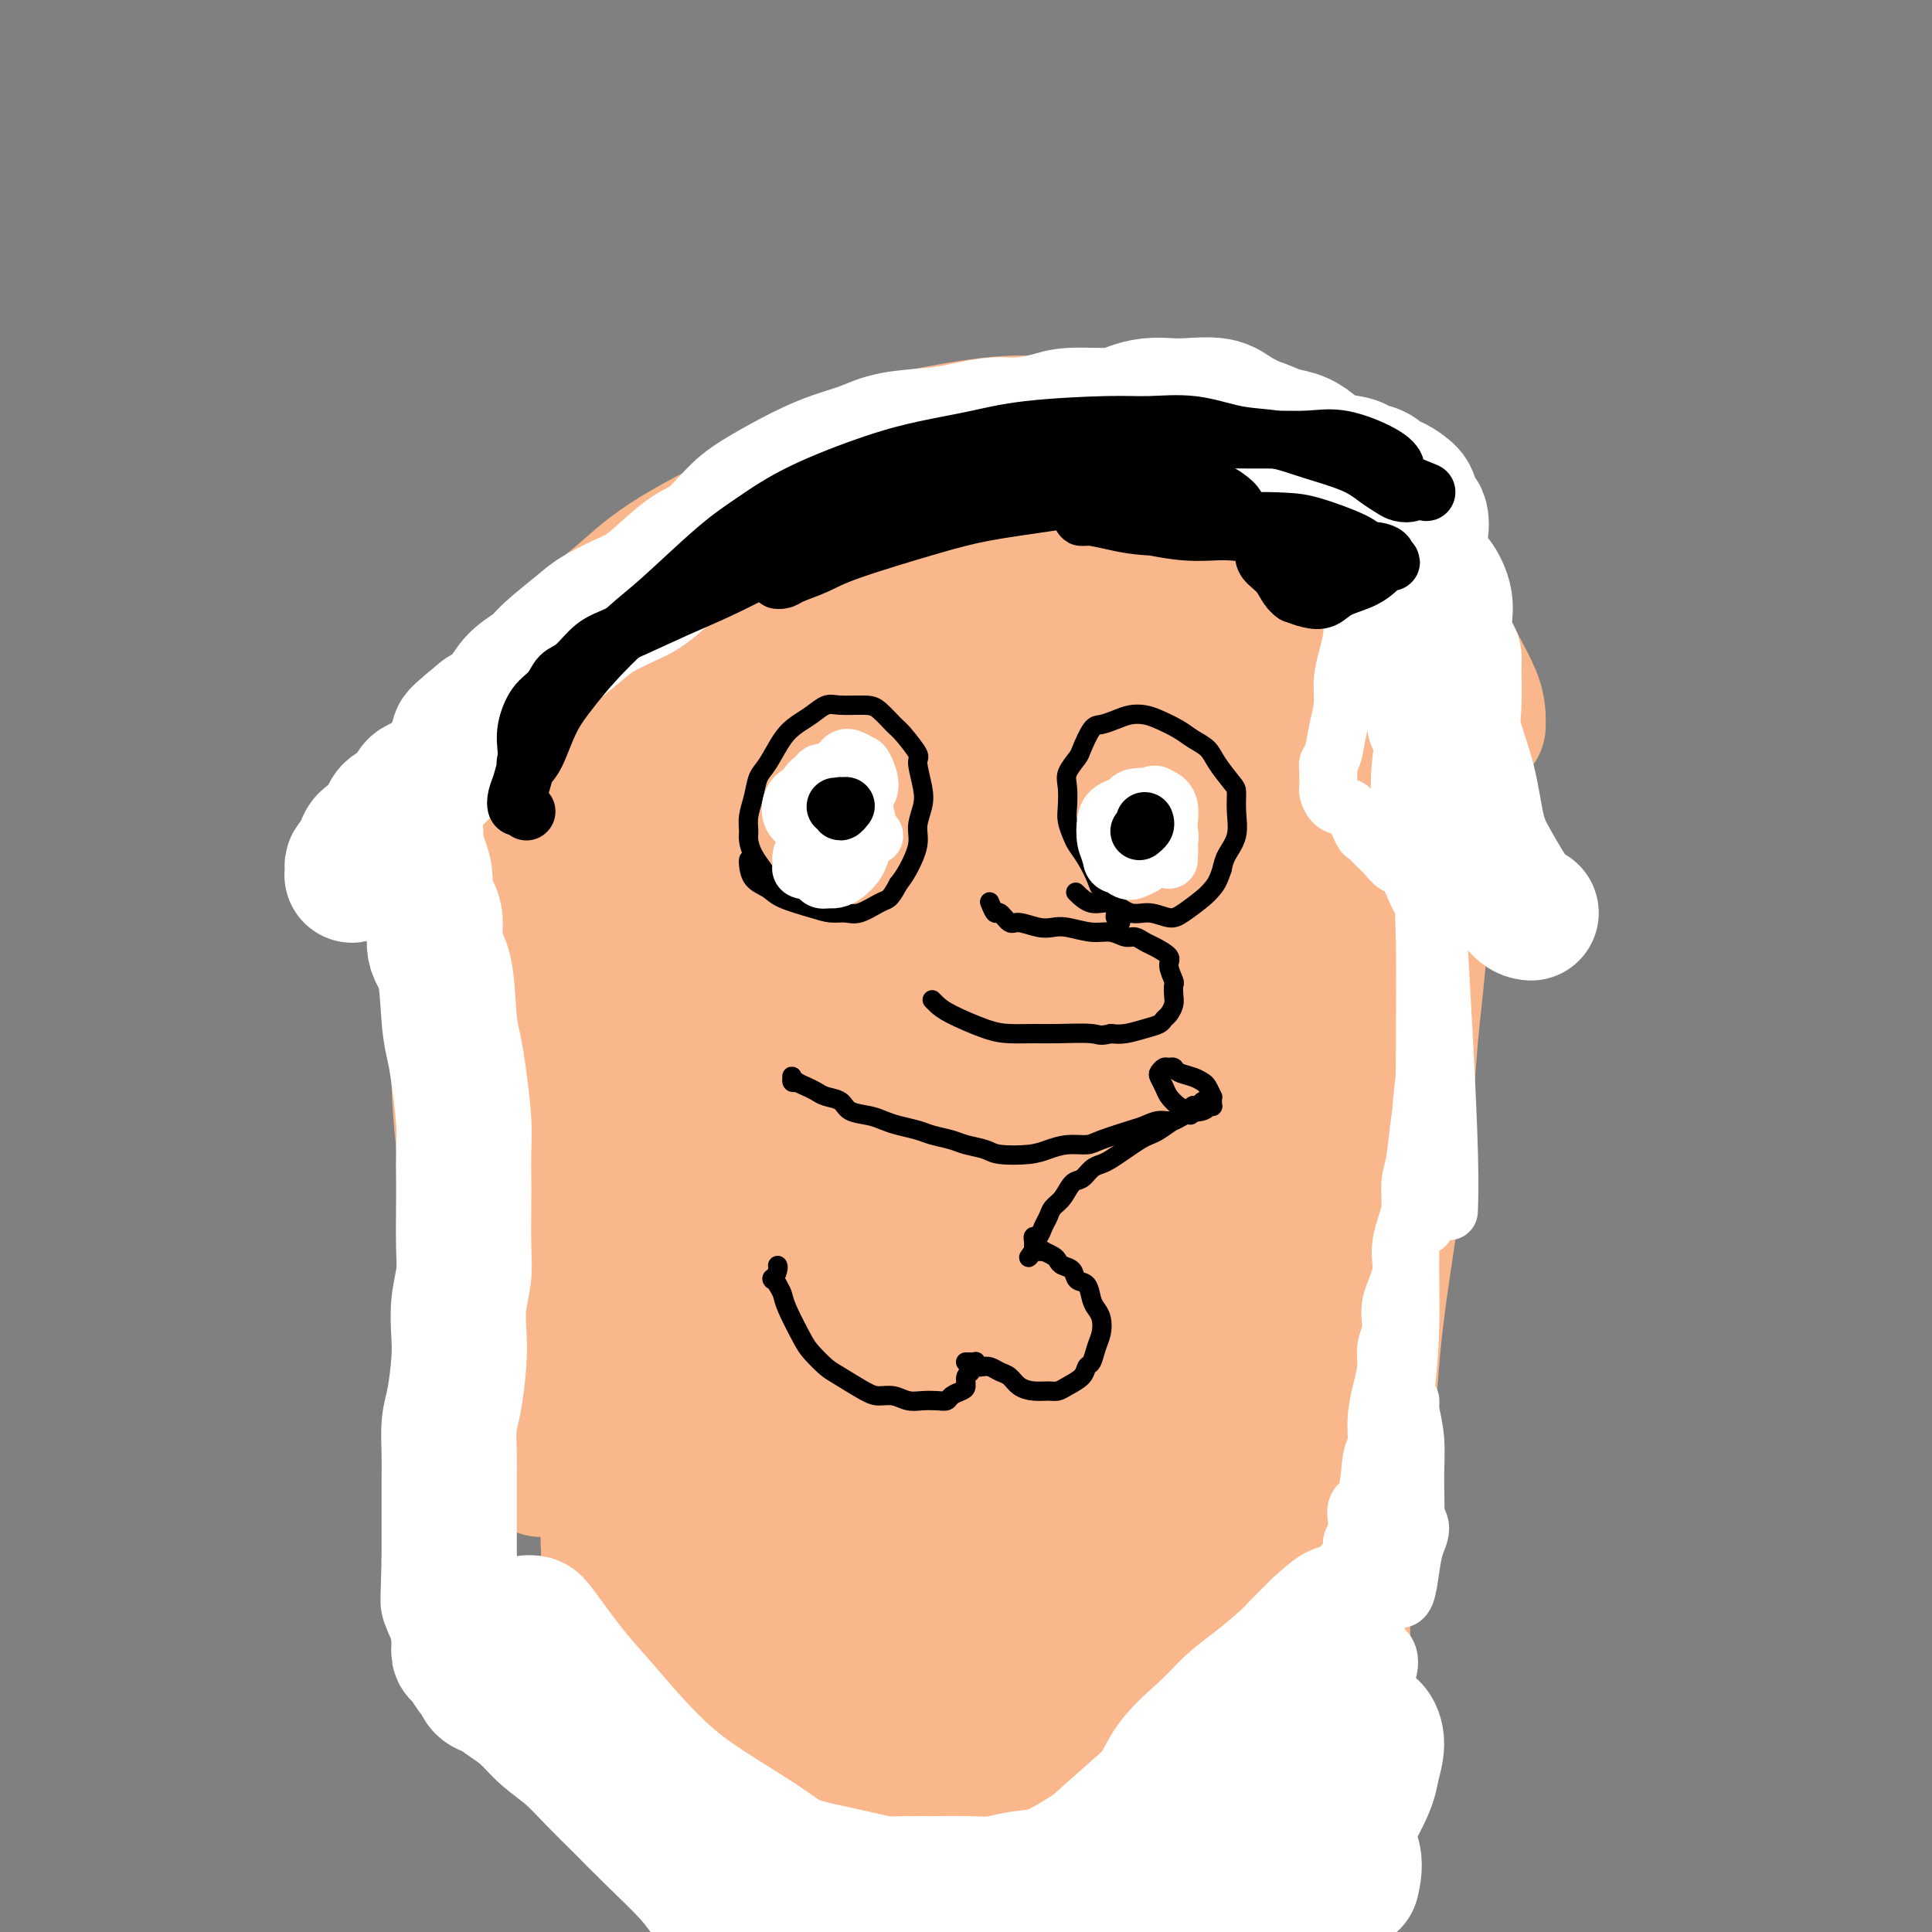 <svg viewBox='0 0 400 400' version='1.1' xmlns='http://www.w3.org/2000/svg' xmlns:xlink='http://www.w3.org/1999/xlink'><rect x="0" y="0" width="400" height="400" fill="#808080" stroke="none"/><g fill='none' stroke='#FBB78C' stroke-width='28' stroke-linecap='round' stroke-linejoin='round'><path d='M148,187c-0.168,0.201 -0.336,0.402 1,-1c1.336,-1.402 4.178,-4.408 6,-6c1.822,-1.592 2.626,-1.770 4,-3c1.374,-1.230 3.320,-3.512 5,-5c1.680,-1.488 3.094,-2.182 6,-4c2.906,-1.818 7.306,-4.762 10,-7c2.694,-2.238 3.684,-3.772 5,-5c1.316,-1.228 2.958,-2.151 4,-3c1.042,-0.849 1.483,-1.623 2,-2c0.517,-0.377 1.110,-0.355 1,0c-0.110,0.355 -0.921,1.043 -3,3c-2.079,1.957 -5.425,5.183 -8,8c-2.575,2.817 -4.379,5.226 -7,8c-2.621,2.774 -6.058,5.912 -9,9c-2.942,3.088 -5.388,6.124 -8,9c-2.612,2.876 -5.390,5.591 -8,9c-2.610,3.409 -5.053,7.511 -6,9c-0.947,1.489 -0.399,0.365 0,0c0.399,-0.365 0.650,0.028 3,-2c2.350,-2.028 6.801,-6.479 11,-10c4.199,-3.521 8.146,-6.112 12,-9c3.854,-2.888 7.615,-6.073 11,-9c3.385,-2.927 6.394,-5.597 10,-8c3.606,-2.403 7.809,-4.538 10,-5c2.191,-0.462 2.371,0.751 2,2c-0.371,1.249 -1.293,2.536 -3,5c-1.707,2.464 -4.198,6.105 -7,10c-2.802,3.895 -5.916,8.044 -9,12c-3.084,3.956 -6.138,7.719 -10,13c-3.862,5.281 -8.532,12.080 -11,16c-2.468,3.920 -2.734,4.960 -3,6'/><path d='M159,227c-6.602,10.229 -1.608,4.801 1,2c2.608,-2.801 2.829,-2.976 4,-4c1.171,-1.024 3.293,-2.898 7,-7c3.707,-4.102 8.999,-10.433 13,-15c4.001,-4.567 6.709,-7.372 9,-10c2.291,-2.628 4.164,-5.081 6,-7c1.836,-1.919 3.636,-3.306 4,-3c0.364,0.306 -0.706,2.303 -2,5c-1.294,2.697 -2.811,6.094 -5,10c-2.189,3.906 -5.048,8.322 -8,13c-2.952,4.678 -5.996,9.618 -10,16c-4.004,6.382 -8.967,14.207 -12,19c-3.033,4.793 -4.137,6.556 -5,8c-0.863,1.444 -1.486,2.571 -1,2c0.486,-0.571 2.083,-2.840 4,-5c1.917,-2.160 4.156,-4.210 9,-10c4.844,-5.790 12.293,-15.320 18,-22c5.707,-6.680 9.672,-10.510 14,-15c4.328,-4.490 9.018,-9.641 13,-14c3.982,-4.359 7.257,-7.925 10,-10c2.743,-2.075 4.953,-2.658 6,-3c1.047,-0.342 0.929,-0.443 -1,3c-1.929,3.443 -5.671,10.429 -10,17c-4.329,6.571 -9.246,12.728 -14,19c-4.754,6.272 -9.345,12.661 -17,23c-7.655,10.339 -18.372,24.628 -25,34c-6.628,9.372 -9.165,13.826 -12,18c-2.835,4.174 -5.966,8.067 -8,11c-2.034,2.933 -2.971,4.905 -2,4c0.971,-0.905 3.849,-4.687 7,-9c3.151,-4.313 6.576,-9.156 10,-14'/><path d='M162,283c4.955,-6.595 8.843,-11.583 14,-18c5.157,-6.417 11.583,-14.262 17,-21c5.417,-6.738 9.824,-12.367 17,-20c7.176,-7.633 17.119,-17.269 23,-23c5.881,-5.731 7.698,-7.555 10,-9c2.302,-1.445 5.088,-2.509 6,-2c0.912,0.509 -0.050,2.590 -2,6c-1.950,3.410 -4.888,8.148 -8,13c-3.112,4.852 -6.396,9.818 -14,21c-7.604,11.182 -19.526,28.581 -28,41c-8.474,12.419 -13.501,19.857 -19,28c-5.499,8.143 -11.471,16.990 -16,24c-4.529,7.010 -7.614,12.182 -10,17c-2.386,4.818 -4.073,9.284 -4,11c0.073,1.716 1.906,0.684 4,-2c2.094,-2.684 4.448,-7.019 7,-11c2.552,-3.981 5.301,-7.606 12,-17c6.699,-9.394 17.347,-24.557 25,-35c7.653,-10.443 12.311,-16.168 18,-23c5.689,-6.832 12.410,-14.772 18,-21c5.590,-6.228 10.049,-10.743 15,-15c4.951,-4.257 10.395,-8.256 13,-9c2.605,-0.744 2.372,1.768 1,5c-1.372,3.232 -3.883,7.185 -7,13c-3.117,5.815 -6.840,13.491 -12,22c-5.160,8.509 -11.759,17.851 -18,27c-6.241,9.149 -12.125,18.103 -20,31c-7.875,12.897 -17.740,29.735 -24,40c-6.260,10.265 -8.916,13.956 -11,18c-2.084,4.044 -3.595,8.441 -4,10c-0.405,1.559 0.298,0.279 1,-1'/><path d='M166,383c-10.010,16.631 2.966,-4.291 10,-16c7.034,-11.709 8.126,-14.204 12,-20c3.874,-5.796 10.531,-14.894 16,-23c5.469,-8.106 9.748,-15.221 17,-25c7.252,-9.779 17.475,-22.223 24,-30c6.525,-7.777 9.353,-10.888 12,-13c2.647,-2.112 5.113,-3.224 7,-4c1.887,-0.776 3.193,-1.217 1,4c-2.193,5.217 -7.887,16.090 -13,25c-5.113,8.910 -9.647,15.855 -15,24c-5.353,8.145 -11.526,17.490 -17,26c-5.474,8.510 -10.248,16.183 -14,23c-3.752,6.817 -6.481,12.776 -9,17c-2.519,4.224 -4.827,6.713 -5,7c-0.173,0.287 1.791,-1.629 4,-5c2.209,-3.371 4.664,-8.199 8,-14c3.336,-5.801 7.552,-12.575 12,-20c4.448,-7.425 9.126,-15.501 14,-23c4.874,-7.499 9.944,-14.421 17,-24c7.056,-9.579 16.100,-21.816 22,-29c5.900,-7.184 8.657,-9.314 11,-11c2.343,-1.686 4.270,-2.926 5,-3c0.730,-0.074 0.261,1.018 -3,7c-3.261,5.982 -9.313,16.852 -15,26c-5.687,9.148 -11.007,16.573 -16,24c-4.993,7.427 -9.658,14.856 -16,25c-6.342,10.144 -14.359,23.003 -19,30c-4.641,6.997 -5.904,8.133 -7,9c-1.096,0.867 -2.026,1.464 -2,0c0.026,-1.464 1.007,-4.990 3,-10c1.993,-5.010 4.996,-11.505 8,-18'/><path d='M218,342c3.101,-7.886 6.352,-13.599 12,-25c5.648,-11.401 13.691,-28.488 20,-40c6.309,-11.512 10.883,-17.448 15,-24c4.117,-6.552 7.778,-13.720 11,-19c3.222,-5.280 6.007,-8.672 8,-11c1.993,-2.328 3.195,-3.592 1,-1c-2.195,2.592 -7.786,9.040 -13,15c-5.214,5.960 -10.049,11.432 -16,18c-5.951,6.568 -13.017,14.233 -19,21c-5.983,6.767 -10.882,12.634 -17,19c-6.118,6.366 -13.456,13.229 -17,16c-3.544,2.771 -3.295,1.450 -3,-1c0.295,-2.450 0.635,-6.030 2,-10c1.365,-3.970 3.754,-8.332 9,-18c5.246,-9.668 13.349,-24.643 19,-35c5.651,-10.357 8.851,-16.097 13,-22c4.149,-5.903 9.249,-11.970 13,-17c3.751,-5.030 6.155,-9.023 8,-12c1.845,-2.977 3.131,-4.938 2,-4c-1.131,0.938 -4.679,4.776 -9,9c-4.321,4.224 -9.414,8.835 -15,14c-5.586,5.165 -11.666,10.885 -18,17c-6.334,6.115 -12.924,12.625 -19,18c-6.076,5.375 -11.639,9.616 -16,13c-4.361,3.384 -7.520,5.911 -9,5c-1.480,-0.911 -1.280,-5.259 0,-10c1.280,-4.741 3.638,-9.875 7,-16c3.362,-6.125 7.726,-13.240 12,-20c4.274,-6.760 8.458,-13.166 15,-22c6.542,-8.834 15.440,-20.095 21,-27c5.560,-6.905 7.780,-9.452 10,-12'/><path d='M245,161c8.279,-10.659 5.977,-6.805 4,-4c-1.977,2.805 -3.628,4.561 -7,8c-3.372,3.439 -8.465,8.560 -14,14c-5.535,5.440 -11.513,11.199 -18,17c-6.487,5.801 -13.485,11.644 -20,17c-6.515,5.356 -12.549,10.227 -19,15c-6.451,4.773 -13.320,9.449 -17,11c-3.680,1.551 -4.172,-0.024 -4,-2c0.172,-1.976 1.009,-4.354 3,-8c1.991,-3.646 5.138,-8.562 9,-14c3.862,-5.438 8.441,-11.399 13,-17c4.559,-5.601 9.099,-10.842 16,-18c6.901,-7.158 16.165,-16.235 22,-22c5.835,-5.765 8.243,-8.220 10,-10c1.757,-1.780 2.864,-2.886 3,-3c0.136,-0.114 -0.699,0.765 -5,5c-4.301,4.235 -12.068,11.826 -19,18c-6.932,6.174 -13.028,10.932 -19,16c-5.972,5.068 -11.819,10.448 -17,15c-5.181,4.552 -9.695,8.278 -14,11c-4.305,2.722 -8.399,4.442 -10,4c-1.601,-0.442 -0.709,-3.044 1,-6c1.709,-2.956 4.234,-6.266 7,-10c2.766,-3.734 5.773,-7.890 12,-15c6.227,-7.110 15.672,-17.172 22,-24c6.328,-6.828 9.537,-10.420 13,-14c3.463,-3.580 7.179,-7.147 9,-9c1.821,-1.853 1.746,-1.992 1,-1c-0.746,0.992 -2.162,3.113 -5,6c-2.838,2.887 -7.096,6.539 -14,13c-6.904,6.461 -16.452,15.730 -26,25'/><path d='M162,179c-10.093,9.046 -13.324,10.162 -17,13c-3.676,2.838 -7.797,7.397 -11,10c-3.203,2.603 -5.487,3.251 -6,2c-0.513,-1.251 0.746,-4.399 3,-8c2.254,-3.601 5.502,-7.653 9,-12c3.498,-4.347 7.245,-8.989 11,-14c3.755,-5.011 7.518,-10.390 13,-17c5.482,-6.610 12.684,-14.450 17,-19c4.316,-4.550 5.744,-5.808 6,-6c0.256,-0.192 -0.662,0.684 -2,2c-1.338,1.316 -3.096,3.073 -8,9c-4.904,5.927 -12.954,16.023 -19,23c-6.046,6.977 -10.088,10.835 -14,15c-3.912,4.165 -7.695,8.637 -11,12c-3.305,3.363 -6.133,5.618 -8,7c-1.867,1.382 -2.772,1.893 -3,2c-0.228,0.107 0.223,-0.188 1,-2c0.777,-1.812 1.880,-5.140 3,-7c1.120,-1.860 2.256,-2.253 3,-3c0.744,-0.747 1.097,-1.848 2,-2c0.903,-0.152 2.355,0.644 3,2c0.645,1.356 0.484,3.270 1,10c0.516,6.730 1.711,18.275 2,27c0.289,8.725 -0.328,14.631 -1,22c-0.672,7.369 -1.399,16.203 -2,23c-0.601,6.797 -1.075,11.559 -2,19c-0.925,7.441 -2.300,17.563 -3,24c-0.700,6.437 -0.724,9.189 -1,12c-0.276,2.811 -0.805,5.680 -1,8c-0.195,2.320 -0.056,4.091 0,4c0.056,-0.091 0.028,-2.046 0,-4'/><path d='M127,331c-0.225,-2.156 -0.786,-5.545 -1,-10c-0.214,-4.455 -0.080,-9.975 0,-17c0.080,-7.025 0.107,-15.557 0,-23c-0.107,-7.443 -0.349,-13.799 0,-23c0.349,-9.201 1.287,-21.247 2,-28c0.713,-6.753 1.201,-8.211 2,-10c0.799,-1.789 1.908,-3.908 3,-4c1.092,-0.092 2.165,1.844 3,6c0.835,4.156 1.430,10.531 2,17c0.570,6.469 1.115,13.033 2,27c0.885,13.967 2.110,35.337 3,50c0.890,14.663 1.444,22.620 2,30c0.556,7.380 1.114,14.185 2,21c0.886,6.815 2.101,13.641 3,17c0.899,3.359 1.482,3.252 2,2c0.518,-1.252 0.972,-3.648 1,-6c0.028,-2.352 -0.371,-4.659 -1,-13c-0.629,-8.341 -1.488,-22.714 -2,-34c-0.512,-11.286 -0.677,-19.484 -1,-29c-0.323,-9.516 -0.806,-20.352 -1,-30c-0.194,-9.648 -0.101,-18.110 0,-25c0.101,-6.890 0.208,-12.208 1,-17c0.792,-4.792 2.268,-9.057 3,-10c0.732,-0.943 0.719,1.435 1,5c0.281,3.565 0.856,8.317 1,15c0.144,6.683 -0.142,15.297 0,25c0.142,9.703 0.712,20.495 1,30c0.288,9.505 0.294,17.723 0,28c-0.294,10.277 -0.887,22.613 -1,29c-0.113,6.387 0.253,6.825 0,7c-0.253,0.175 -1.127,0.088 -2,0'/><path d='M152,361c-0.819,9.638 -1.366,1.733 -3,-7c-1.634,-8.733 -4.355,-18.296 -6,-26c-1.645,-7.704 -2.214,-13.551 -3,-25c-0.786,-11.449 -1.788,-28.502 -2,-40c-0.212,-11.498 0.367,-17.442 1,-24c0.633,-6.558 1.320,-13.731 2,-19c0.680,-5.269 1.353,-8.633 2,-12c0.647,-3.367 1.269,-6.738 2,-9c0.731,-2.262 1.572,-3.415 2,-3c0.428,0.415 0.442,2.399 0,5c-0.442,2.601 -1.340,5.820 -2,9c-0.660,3.180 -1.083,6.320 -2,10c-0.917,3.680 -2.329,7.901 -3,12c-0.671,4.099 -0.602,8.078 -1,12c-0.398,3.922 -1.261,7.788 -2,13c-0.739,5.212 -1.352,11.772 -2,16c-0.648,4.228 -1.331,6.126 -2,7c-0.669,0.874 -1.323,0.724 -2,0c-0.677,-0.724 -1.378,-2.023 -3,-7c-1.622,-4.977 -4.164,-13.632 -6,-20c-1.836,-6.368 -2.965,-10.450 -4,-16c-1.035,-5.550 -1.977,-12.570 -3,-18c-1.023,-5.430 -2.127,-9.272 -2,-16c0.127,-6.728 1.486,-16.342 3,-23c1.514,-6.658 3.184,-10.360 5,-15c1.816,-4.640 3.777,-10.218 6,-15c2.223,-4.782 4.706,-8.768 8,-14c3.294,-5.232 7.398,-11.712 10,-16c2.602,-4.288 3.700,-6.385 5,-8c1.300,-1.615 2.800,-2.747 4,-3c1.200,-0.253 2.100,0.374 3,1'/><path d='M157,110c1.478,1.007 1.672,4.523 2,7c0.328,2.477 0.790,3.914 1,10c0.210,6.086 0.168,16.819 0,24c-0.168,7.181 -0.464,10.809 -1,15c-0.536,4.191 -1.314,8.947 -2,13c-0.686,4.053 -1.282,7.405 -2,10c-0.718,2.595 -1.560,4.434 -3,5c-1.440,0.566 -3.479,-0.142 -5,-2c-1.521,-1.858 -2.524,-4.867 -3,-8c-0.476,-3.133 -0.427,-6.392 1,-14c1.427,-7.608 4.230,-19.567 7,-27c2.770,-7.433 5.506,-10.340 9,-14c3.494,-3.660 7.746,-8.072 11,-11c3.254,-2.928 5.509,-4.370 9,-4c3.491,0.370 8.219,2.553 11,6c2.781,3.447 3.615,8.159 4,14c0.385,5.841 0.321,12.810 0,20c-0.321,7.190 -0.898,14.602 -2,22c-1.102,7.398 -2.729,14.783 -4,21c-1.271,6.217 -2.188,11.264 -4,16c-1.812,4.736 -4.521,9.159 -6,10c-1.479,0.841 -1.728,-1.900 -2,-5c-0.272,-3.100 -0.569,-6.560 0,-12c0.569,-5.440 2.002,-12.859 3,-20c0.998,-7.141 1.560,-14.005 4,-23c2.440,-8.995 6.759,-20.122 10,-27c3.241,-6.878 5.404,-9.506 8,-11c2.596,-1.494 5.624,-1.854 8,-1c2.376,0.854 4.101,2.922 6,10c1.899,7.078 3.971,19.165 5,29c1.029,9.835 1.014,17.417 1,25'/><path d='M223,188c0.973,12.093 0.405,15.327 0,22c-0.405,6.673 -0.646,16.785 -1,22c-0.354,5.215 -0.821,5.532 -1,5c-0.179,-0.532 -0.070,-1.914 0,-5c0.070,-3.086 0.100,-7.875 0,-13c-0.100,-5.125 -0.329,-10.586 0,-20c0.329,-9.414 1.217,-22.781 2,-32c0.783,-9.219 1.462,-14.291 3,-19c1.538,-4.709 3.936,-9.057 6,-12c2.064,-2.943 3.794,-4.481 6,-4c2.206,0.481 4.890,2.983 7,7c2.110,4.017 3.648,9.550 5,15c1.352,5.450 2.518,10.818 4,21c1.482,10.182 3.279,25.177 4,35c0.721,9.823 0.366,14.475 0,19c-0.366,4.525 -0.744,8.922 -1,13c-0.256,4.078 -0.392,7.837 -1,9c-0.608,1.163 -1.688,-0.268 -3,-3c-1.312,-2.732 -2.855,-6.764 -4,-11c-1.145,-4.236 -1.893,-8.676 -3,-18c-1.107,-9.324 -2.572,-23.533 -3,-33c-0.428,-9.467 0.182,-14.194 1,-19c0.818,-4.806 1.846,-9.692 3,-13c1.154,-3.308 2.436,-5.038 4,-6c1.564,-0.962 3.411,-1.158 6,3c2.589,4.158 5.921,12.668 8,20c2.079,7.332 2.905,13.484 4,21c1.095,7.516 2.458,16.396 3,25c0.542,8.604 0.261,16.932 0,24c-0.261,7.068 -0.503,12.877 -1,18c-0.497,5.123 -1.248,9.562 -2,14'/><path d='M269,273c-1.192,10.573 -2.672,9.007 -4,7c-1.328,-2.007 -2.502,-4.454 -4,-7c-1.498,-2.546 -3.319,-5.189 -5,-14c-1.681,-8.811 -3.223,-23.788 -4,-34c-0.777,-10.212 -0.791,-15.658 0,-22c0.791,-6.342 2.386,-13.579 4,-19c1.614,-5.421 3.246,-9.025 5,-12c1.754,-2.975 3.630,-5.319 6,-5c2.370,0.319 5.235,3.301 7,7c1.765,3.699 2.430,8.113 3,14c0.570,5.887 1.045,13.246 1,20c-0.045,6.754 -0.609,12.904 -2,22c-1.391,9.096 -3.609,21.138 -5,29c-1.391,7.862 -1.955,11.546 -3,15c-1.045,3.454 -2.572,6.680 -4,8c-1.428,1.320 -2.759,0.733 -4,-1c-1.241,-1.733 -2.394,-4.612 -3,-8c-0.606,-3.388 -0.664,-7.284 0,-15c0.664,-7.716 2.052,-19.253 4,-27c1.948,-7.747 4.457,-11.705 7,-15c2.543,-3.295 5.120,-5.927 7,-8c1.880,-2.073 3.063,-3.587 5,-1c1.937,2.587 4.628,9.276 6,16c1.372,6.724 1.423,13.484 1,21c-0.423,7.516 -1.321,15.786 -2,23c-0.679,7.214 -1.138,13.370 -2,20c-0.862,6.630 -2.126,13.735 -3,17c-0.874,3.265 -1.358,2.690 -2,1c-0.642,-1.690 -1.442,-4.493 -2,-8c-0.558,-3.507 -0.874,-7.716 -1,-16c-0.126,-8.284 -0.063,-20.642 0,-33'/><path d='M275,248c-0.095,-11.949 0.166,-17.321 1,-24c0.834,-6.679 2.239,-14.666 3,-21c0.761,-6.334 0.878,-11.014 2,-16c1.122,-4.986 3.248,-10.277 4,-13c0.752,-2.723 0.129,-2.879 0,-2c-0.129,0.879 0.235,2.793 0,5c-0.235,2.207 -1.069,4.708 -2,7c-0.931,2.292 -1.959,4.376 -3,5c-1.041,0.624 -2.094,-0.213 -3,-1c-0.906,-0.787 -1.663,-1.524 -3,-6c-1.337,-4.476 -3.252,-12.692 -5,-19c-1.748,-6.308 -3.327,-10.709 -5,-15c-1.673,-4.291 -3.439,-8.470 -5,-12c-1.561,-3.530 -2.917,-6.409 -5,-9c-2.083,-2.591 -4.894,-4.895 -7,-6c-2.106,-1.105 -3.507,-1.013 -5,-1c-1.493,0.013 -3.078,-0.055 -5,-1c-1.922,-0.945 -4.180,-2.767 -6,-4c-1.820,-1.233 -3.203,-1.877 -5,-3c-1.797,-1.123 -4.009,-2.724 -6,-4c-1.991,-1.276 -3.761,-2.225 -6,-3c-2.239,-0.775 -4.948,-1.375 -7,-2c-2.052,-0.625 -3.446,-1.274 -7,-1c-3.554,0.274 -9.269,1.471 -13,3c-3.731,1.529 -5.480,3.390 -8,5c-2.520,1.610 -5.813,2.967 -9,5c-3.187,2.033 -6.268,4.741 -9,7c-2.732,2.259 -5.114,4.069 -9,7c-3.886,2.931 -9.277,6.981 -13,10c-3.723,3.019 -5.778,5.005 -8,7c-2.222,1.995 -4.611,3.997 -7,6'/><path d='M124,152c-10.496,8.407 -5.235,5.923 -5,6c0.235,0.077 -4.556,2.714 -7,4c-2.444,1.286 -2.543,1.220 -3,1c-0.457,-0.220 -1.274,-0.594 -2,-1c-0.726,-0.406 -1.362,-0.843 -1,-3c0.362,-2.157 1.720,-6.032 3,-9c1.280,-2.968 2.480,-5.029 4,-8c1.520,-2.971 3.360,-6.854 6,-10c2.640,-3.146 6.079,-5.556 9,-8c2.921,-2.444 5.323,-4.923 10,-8c4.677,-3.077 11.630,-6.752 17,-9c5.370,-2.248 9.159,-3.068 13,-4c3.841,-0.932 7.735,-1.977 12,-3c4.265,-1.023 8.899,-2.026 13,-3c4.101,-0.974 7.667,-1.921 11,-3c3.333,-1.079 6.431,-2.290 10,-3c3.569,-0.710 7.607,-0.920 10,-1c2.393,-0.080 3.142,-0.031 4,0c0.858,0.031 1.827,0.045 2,0c0.173,-0.045 -0.450,-0.148 -2,0c-1.550,0.148 -4.029,0.549 -7,1c-2.971,0.451 -6.435,0.953 -9,2c-2.565,1.047 -4.230,2.638 -9,5c-4.770,2.362 -12.644,5.495 -18,8c-5.356,2.505 -8.195,4.381 -12,6c-3.805,1.619 -8.575,2.979 -13,5c-4.425,2.021 -8.506,4.702 -12,7c-3.494,2.298 -6.400,4.214 -11,8c-4.600,3.786 -10.892,9.442 -15,14c-4.108,4.558 -6.031,8.016 -8,12c-1.969,3.984 -3.985,8.492 -6,13'/><path d='M108,171c-3.135,6.517 -3.972,10.308 -5,15c-1.028,4.692 -2.245,10.284 -3,15c-0.755,4.716 -1.046,8.555 -1,16c0.046,7.445 0.430,18.497 1,26c0.570,7.503 1.325,11.456 2,16c0.675,4.544 1.271,9.680 2,14c0.729,4.320 1.591,7.825 3,12c1.409,4.175 3.364,9.020 4,12c0.636,2.980 -0.048,4.095 0,5c0.048,0.905 0.827,1.602 1,2c0.173,0.398 -0.260,0.499 -1,-2c-0.740,-2.499 -1.787,-7.598 -3,-12c-1.213,-4.402 -2.592,-8.108 -4,-13c-1.408,-4.892 -2.844,-10.971 -4,-16c-1.156,-5.029 -2.030,-9.008 -3,-16c-0.970,-6.992 -2.035,-16.996 -2,-24c0.035,-7.004 1.172,-11.008 2,-16c0.828,-4.992 1.348,-10.972 3,-17c1.652,-6.028 4.437,-12.103 7,-18c2.563,-5.897 4.903,-11.614 8,-17c3.097,-5.386 6.950,-10.439 10,-15c3.050,-4.561 5.295,-8.628 10,-14c4.705,-5.372 11.868,-12.049 17,-16c5.132,-3.951 8.232,-5.176 12,-7c3.768,-1.824 8.203,-4.248 12,-6c3.797,-1.752 6.957,-2.831 12,-4c5.043,-1.169 11.970,-2.426 17,-3c5.030,-0.574 8.163,-0.463 11,0c2.837,0.463 5.379,1.279 10,2c4.621,0.721 11.320,1.349 16,2c4.680,0.651 7.340,1.326 10,2'/><path d='M252,94c9.135,1.410 8.474,1.936 10,3c1.526,1.064 5.240,2.668 9,5c3.760,2.332 7.567,5.393 10,8c2.433,2.607 3.494,4.761 5,7c1.506,2.239 3.457,4.563 5,7c1.543,2.437 2.676,4.986 4,7c1.324,2.014 2.838,3.494 4,5c1.162,1.506 1.972,3.040 3,5c1.028,1.960 2.274,4.347 3,6c0.726,1.653 0.932,2.572 1,3c0.068,0.428 -0.001,0.363 0,0c0.001,-0.363 0.071,-1.026 0,-2c-0.071,-0.974 -0.283,-2.259 -1,-4c-0.717,-1.741 -1.938,-3.939 -3,-6c-1.062,-2.061 -1.966,-3.985 -3,-6c-1.034,-2.015 -2.200,-4.122 -3,-6c-0.800,-1.878 -1.235,-3.529 -3,-7c-1.765,-3.471 -4.860,-8.763 -7,-12c-2.140,-3.237 -3.325,-4.421 -5,-6c-1.675,-1.579 -3.840,-3.553 -6,-5c-2.160,-1.447 -4.316,-2.365 -8,-3c-3.684,-0.635 -8.897,-0.986 -13,-1c-4.103,-0.014 -7.097,0.310 -10,1c-2.903,0.690 -5.717,1.747 -9,3c-3.283,1.253 -7.036,2.702 -10,4c-2.964,1.298 -5.138,2.445 -9,5c-3.862,2.555 -9.413,6.519 -13,9c-3.587,2.481 -5.209,3.479 -7,5c-1.791,1.521 -3.751,3.563 -5,5c-1.249,1.437 -1.785,2.268 -2,3c-0.215,0.732 -0.107,1.366 0,2'/><path d='M189,129c-0.756,1.704 0.854,0.964 3,0c2.146,-0.964 4.826,-2.153 8,-3c3.174,-0.847 6.841,-1.354 10,-2c3.159,-0.646 5.811,-1.431 11,-2c5.189,-0.569 12.916,-0.921 18,-1c5.084,-0.079 7.527,0.117 11,1c3.473,0.883 7.977,2.454 11,4c3.023,1.546 4.565,3.068 7,7c2.435,3.932 5.764,10.276 8,15c2.236,4.724 3.380,7.829 4,12c0.620,4.171 0.716,9.409 1,15c0.284,5.591 0.755,11.536 1,17c0.245,5.464 0.263,10.446 0,18c-0.263,7.554 -0.807,17.679 -1,25c-0.193,7.321 -0.034,11.838 0,17c0.034,5.162 -0.058,10.970 0,16c0.058,5.030 0.267,9.283 0,14c-0.267,4.717 -1.011,9.900 -1,14c0.011,4.100 0.775,7.118 1,11c0.225,3.882 -0.090,8.628 0,11c0.090,2.372 0.586,2.370 1,2c0.414,-0.370 0.748,-1.107 1,-2c0.252,-0.893 0.424,-1.940 0,-7c-0.424,-5.060 -1.443,-14.131 -2,-22c-0.557,-7.869 -0.652,-14.537 -1,-21c-0.348,-6.463 -0.949,-12.723 -1,-23c-0.051,-10.277 0.448,-24.571 1,-34c0.552,-9.429 1.158,-13.991 2,-19c0.842,-5.009 1.919,-10.464 3,-15c1.081,-4.536 2.166,-8.153 3,-11c0.834,-2.847 1.417,-4.923 2,-7'/><path d='M290,159c2.451,-8.555 3.578,-3.941 4,-1c0.422,2.941 0.138,4.209 0,7c-0.138,2.791 -0.132,7.106 0,12c0.132,4.894 0.388,10.366 0,17c-0.388,6.634 -1.420,14.429 -2,21c-0.580,6.571 -0.709,11.919 -2,22c-1.291,10.081 -3.743,24.894 -5,35c-1.257,10.106 -1.320,15.503 -2,22c-0.680,6.497 -1.976,14.094 -3,20c-1.024,5.906 -1.775,10.121 -2,15c-0.225,4.879 0.077,10.421 0,13c-0.077,2.579 -0.534,2.196 -1,2c-0.466,-0.196 -0.941,-0.207 -1,-1c-0.059,-0.793 0.299,-2.370 0,-5c-0.299,-2.630 -1.254,-6.312 -2,-9c-0.746,-2.688 -1.282,-4.382 -2,-6c-0.718,-1.618 -1.619,-3.160 -3,-4c-1.381,-0.840 -3.241,-0.977 -5,-1c-1.759,-0.023 -3.417,0.068 -7,3c-3.583,2.932 -9.090,8.706 -13,14c-3.910,5.294 -6.224,10.109 -9,15c-2.776,4.891 -6.016,9.860 -9,15c-2.984,5.140 -5.713,10.452 -8,15c-2.287,4.548 -4.132,8.332 -6,12c-1.868,3.668 -3.759,7.218 -5,10c-1.241,2.782 -1.834,4.795 -2,5c-0.166,0.205 0.094,-1.398 1,-4c0.906,-2.602 2.459,-6.203 4,-10c1.541,-3.797 3.069,-7.792 7,-15c3.931,-7.208 10.266,-17.631 15,-25c4.734,-7.369 7.867,-11.685 11,-16'/><path d='M243,337c6.031,-8.678 8.110,-9.871 12,-13c3.890,-3.129 9.591,-8.192 13,-10c3.409,-1.808 4.527,-0.359 5,2c0.473,2.359 0.303,5.628 0,9c-0.303,3.372 -0.737,6.845 -2,13c-1.263,6.155 -3.355,14.990 -5,21c-1.645,6.010 -2.844,9.193 -4,12c-1.156,2.807 -2.269,5.237 -3,7c-0.731,1.763 -1.082,2.859 -2,3c-0.918,0.141 -2.405,-0.674 -3,-1c-0.595,-0.326 -0.297,-0.163 0,0'/></g>
<g fill='none' stroke='#000000' stroke-width='4' stroke-linecap='round' stroke-linejoin='round'><path d='M165,184c-0.336,-0.024 -0.671,-0.048 -1,0c-0.329,0.048 -0.650,0.169 -1,0c-0.350,-0.169 -0.727,-0.628 -1,-1c-0.273,-0.372 -0.441,-0.656 -1,-1c-0.559,-0.344 -1.509,-0.749 -2,-1c-0.491,-0.251 -0.525,-0.349 -1,-1c-0.475,-0.651 -1.392,-1.857 -2,-3c-0.608,-1.143 -0.907,-2.225 -1,-3c-0.093,-0.775 0.019,-1.244 0,-2c-0.019,-0.756 -0.168,-1.798 0,-3c0.168,-1.202 0.653,-2.563 1,-4c0.347,-1.437 0.557,-2.951 1,-4c0.443,-1.049 1.119,-1.634 2,-3c0.881,-1.366 1.966,-3.515 3,-5c1.034,-1.485 2.017,-2.307 3,-3c0.983,-0.693 1.967,-1.256 3,-2c1.033,-0.744 2.115,-1.667 3,-2c0.885,-0.333 1.572,-0.075 3,0c1.428,0.075 3.595,-0.032 5,0c1.405,0.032 2.046,0.204 3,1c0.954,0.796 2.221,2.215 3,3c0.779,0.785 1.072,0.936 2,2c0.928,1.064 2.493,3.040 3,4c0.507,0.960 -0.045,0.905 0,2c0.045,1.095 0.686,3.339 1,5c0.314,1.661 0.302,2.738 0,4c-0.302,1.262 -0.896,2.709 -1,4c-0.104,1.291 0.280,2.424 0,4c-0.280,1.576 -1.223,3.593 -2,5c-0.777,1.407 -1.389,2.203 -2,3'/><path d='M186,183c-1.005,1.889 -1.518,2.612 -2,3c-0.482,0.388 -0.934,0.442 -2,1c-1.066,0.558 -2.747,1.622 -4,2c-1.253,0.378 -2.078,0.071 -3,0c-0.922,-0.071 -1.942,0.095 -3,0c-1.058,-0.095 -2.154,-0.453 -4,-1c-1.846,-0.547 -4.442,-1.285 -6,-2c-1.558,-0.715 -2.078,-1.407 -3,-2c-0.922,-0.593 -2.247,-1.087 -3,-2c-0.753,-0.913 -0.933,-2.246 -1,-3c-0.067,-0.754 -0.019,-0.930 0,-1c0.019,-0.070 0.010,-0.035 0,0'/><path d='M232,191c0.112,-0.441 0.224,-0.881 0,-1c-0.224,-0.119 -0.785,0.085 -1,0c-0.215,-0.085 -0.084,-0.458 0,-1c0.084,-0.542 0.122,-1.254 0,-2c-0.122,-0.746 -0.404,-1.527 -1,-2c-0.596,-0.473 -1.507,-0.640 -2,-1c-0.493,-0.360 -0.566,-0.915 -1,-2c-0.434,-1.085 -1.227,-2.701 -2,-4c-0.773,-1.299 -1.527,-2.280 -2,-3c-0.473,-0.720 -0.664,-1.178 -1,-2c-0.336,-0.822 -0.815,-2.006 -1,-3c-0.185,-0.994 -0.076,-1.797 0,-3c0.076,-1.203 0.117,-2.806 0,-4c-0.117,-1.194 -0.394,-1.979 0,-3c0.394,-1.021 1.459,-2.276 2,-3c0.541,-0.724 0.556,-0.916 1,-2c0.444,-1.084 1.315,-3.062 2,-4c0.685,-0.938 1.182,-0.838 2,-1c0.818,-0.162 1.955,-0.588 3,-1c1.045,-0.412 1.998,-0.812 3,-1c1.002,-0.188 2.054,-0.164 3,0c0.946,0.164 1.785,0.468 3,1c1.215,0.532 2.805,1.291 4,2c1.195,0.709 1.995,1.368 3,2c1.005,0.632 2.216,1.238 3,2c0.784,0.762 1.140,1.680 2,3c0.860,1.320 2.224,3.042 3,4c0.776,0.958 0.965,1.152 1,2c0.035,0.848 -0.083,2.351 0,4c0.083,1.649 0.369,3.444 0,5c-0.369,1.556 -1.391,2.873 -2,4c-0.609,1.127 -0.804,2.063 -1,3'/><path d='M253,180c-0.851,2.684 -1.480,3.394 -2,4c-0.520,0.606 -0.932,1.107 -2,2c-1.068,0.893 -2.792,2.179 -4,3c-1.208,0.821 -1.901,1.178 -3,1c-1.099,-0.178 -2.603,-0.892 -4,-1c-1.397,-0.108 -2.686,0.391 -4,0c-1.314,-0.391 -2.651,-1.672 -4,-2c-1.349,-0.328 -2.709,0.296 -4,0c-1.291,-0.296 -2.512,-1.513 -3,-2c-0.488,-0.487 -0.244,-0.243 0,0'/><path d='M205,187c-0.097,-0.243 -0.194,-0.487 0,0c0.194,0.487 0.677,1.703 1,2c0.323,0.297 0.484,-0.327 1,0c0.516,0.327 1.385,1.603 2,2c0.615,0.397 0.975,-0.086 2,0c1.025,0.086 2.714,0.740 4,1c1.286,0.260 2.168,0.126 3,0c0.832,-0.126 1.612,-0.245 3,0c1.388,0.245 3.383,0.853 5,1c1.617,0.147 2.854,-0.169 4,0c1.146,0.169 2.199,0.822 3,1c0.801,0.178 1.348,-0.119 2,0c0.652,0.119 1.408,0.656 2,1c0.592,0.344 1.020,0.497 2,1c0.980,0.503 2.511,1.356 3,2c0.489,0.644 -0.064,1.078 0,2c0.064,0.922 0.746,2.331 1,3c0.254,0.669 0.079,0.599 0,1c-0.079,0.401 -0.061,1.273 0,2c0.061,0.727 0.166,1.308 0,2c-0.166,0.692 -0.603,1.496 -1,2c-0.397,0.504 -0.753,0.710 -1,1c-0.247,0.290 -0.386,0.665 -1,1c-0.614,0.335 -1.704,0.629 -3,1c-1.296,0.371 -2.799,0.820 -4,1c-1.201,0.180 -2.101,0.090 -3,0'/><path d='M230,214c-2.401,0.618 -2.403,0.164 -4,0c-1.597,-0.164 -4.787,-0.040 -7,0c-2.213,0.040 -3.447,-0.006 -5,0c-1.553,0.006 -3.425,0.065 -5,0c-1.575,-0.065 -2.853,-0.252 -5,-1c-2.147,-0.748 -5.163,-2.056 -7,-3c-1.837,-0.944 -2.495,-1.523 -3,-2c-0.505,-0.477 -0.859,-0.850 -1,-1c-0.141,-0.150 -0.071,-0.075 0,0'/><path d='M165,224c-0.427,0.107 -0.855,0.214 -1,0c-0.145,-0.214 -0.008,-0.748 0,-1c0.008,-0.252 -0.112,-0.222 0,0c0.112,0.222 0.457,0.636 1,1c0.543,0.364 1.284,0.679 2,1c0.716,0.321 1.406,0.649 2,1c0.594,0.351 1.093,0.724 2,1c0.907,0.276 2.223,0.455 3,1c0.777,0.545 1.016,1.455 2,2c0.984,0.545 2.713,0.723 4,1c1.287,0.277 2.134,0.651 3,1c0.866,0.349 1.753,0.671 3,1c1.247,0.329 2.855,0.665 4,1c1.145,0.335 1.826,0.668 3,1c1.174,0.332 2.842,0.664 4,1c1.158,0.336 1.807,0.676 3,1c1.193,0.324 2.930,0.633 4,1c1.070,0.367 1.473,0.792 3,1c1.527,0.208 4.177,0.197 6,0c1.823,-0.197 2.820,-0.582 4,-1c1.180,-0.418 2.542,-0.871 4,-1c1.458,-0.129 3.013,0.066 4,0c0.987,-0.066 1.408,-0.395 3,-1c1.592,-0.605 4.355,-1.488 6,-2c1.645,-0.512 2.173,-0.653 3,-1c0.827,-0.347 1.953,-0.901 3,-1c1.047,-0.099 2.013,0.257 3,0c0.987,-0.257 1.993,-1.129 3,-2'/><path d='M246,230c6.156,-1.409 2.046,-0.430 1,0c-1.046,0.430 0.974,0.312 2,0c1.026,-0.312 1.060,-0.818 1,-1c-0.060,-0.182 -0.212,-0.039 0,0c0.212,0.039 0.790,-0.026 1,0c0.210,0.026 0.053,0.144 0,0c-0.053,-0.144 -0.003,-0.549 0,-1c0.003,-0.451 -0.042,-0.947 0,-1c0.042,-0.053 0.173,0.337 0,0c-0.173,-0.337 -0.648,-1.401 -1,-2c-0.352,-0.599 -0.581,-0.735 -1,-1c-0.419,-0.265 -1.029,-0.660 -2,-1c-0.971,-0.340 -2.302,-0.624 -3,-1c-0.698,-0.376 -0.762,-0.845 -1,-1c-0.238,-0.155 -0.649,0.003 -1,0c-0.351,-0.003 -0.642,-0.167 -1,0c-0.358,0.167 -0.784,0.664 -1,1c-0.216,0.336 -0.224,0.510 0,1c0.224,0.490 0.679,1.296 1,2c0.321,0.704 0.510,1.305 1,2c0.490,0.695 1.283,1.484 2,2c0.717,0.516 1.359,0.758 2,1'/><path d='M246,230c0.833,1.500 0.417,0.750 0,0'/><path d='M248,230c-0.115,0.124 -0.230,0.247 0,0c0.230,-0.247 0.804,-0.865 1,-1c0.196,-0.135 0.015,0.212 0,0c-0.015,-0.212 0.136,-0.982 0,-1c-0.136,-0.018 -0.561,0.716 -1,1c-0.439,0.284 -0.893,0.116 -1,0c-0.107,-0.116 0.133,-0.182 0,0c-0.133,0.182 -0.641,0.612 -1,1c-0.359,0.388 -0.571,0.733 -1,1c-0.429,0.267 -1.076,0.456 -2,1c-0.924,0.544 -2.124,1.445 -3,2c-0.876,0.555 -1.428,0.765 -2,1c-0.572,0.235 -1.164,0.496 -2,1c-0.836,0.504 -1.914,1.253 -3,2c-1.086,0.747 -2.178,1.494 -3,2c-0.822,0.506 -1.375,0.772 -2,1c-0.625,0.228 -1.323,0.417 -2,1c-0.677,0.583 -1.333,1.560 -2,2c-0.667,0.440 -1.345,0.344 -2,1c-0.655,0.656 -1.289,2.064 -2,3c-0.711,0.936 -1.501,1.399 -2,2c-0.499,0.601 -0.708,1.341 -1,2c-0.292,0.659 -0.667,1.238 -1,2c-0.333,0.762 -0.625,1.706 -1,2c-0.375,0.294 -0.832,-0.062 -1,0c-0.168,0.062 -0.045,0.542 0,1c0.045,0.458 0.012,0.892 0,1c-0.012,0.108 -0.003,-0.112 0,0c0.003,0.112 0.002,0.556 0,1'/><path d='M214,259c-1.899,2.631 -0.646,0.708 0,0c0.646,-0.708 0.684,-0.201 1,0c0.316,0.201 0.910,0.096 1,0c0.090,-0.096 -0.323,-0.181 0,0c0.323,0.181 1.381,0.630 2,1c0.619,0.370 0.800,0.661 1,1c0.200,0.339 0.421,0.728 1,1c0.579,0.272 1.517,0.429 2,1c0.483,0.571 0.511,1.556 1,2c0.489,0.444 1.438,0.349 2,1c0.562,0.651 0.736,2.050 1,3c0.264,0.950 0.618,1.453 1,2c0.382,0.547 0.793,1.140 1,2c0.207,0.860 0.212,1.988 0,3c-0.212,1.012 -0.641,1.910 -1,3c-0.359,1.090 -0.649,2.373 -1,3c-0.351,0.627 -0.765,0.599 -1,1c-0.235,0.401 -0.292,1.232 -1,2c-0.708,0.768 -2.066,1.472 -3,2c-0.934,0.528 -1.443,0.881 -2,1c-0.557,0.119 -1.160,0.005 -2,0c-0.840,-0.005 -1.916,0.100 -3,0c-1.084,-0.100 -2.177,-0.405 -3,-1c-0.823,-0.595 -1.375,-1.479 -2,-2c-0.625,-0.521 -1.322,-0.679 -2,-1c-0.678,-0.321 -1.337,-0.806 -2,-1c-0.663,-0.194 -1.332,-0.097 -2,0'/><path d='M203,283c-2.259,-1.000 -0.907,-1.001 -1,-1c-0.093,0.001 -1.632,0.004 -2,0c-0.368,-0.004 0.433,-0.016 1,0c0.567,0.016 0.899,0.060 1,0c0.101,-0.060 -0.029,-0.224 0,0c0.029,0.224 0.219,0.837 0,1c-0.219,0.163 -0.845,-0.125 -1,0c-0.155,0.125 0.162,0.663 0,1c-0.162,0.337 -0.802,0.472 -1,1c-0.198,0.528 0.047,1.448 0,2c-0.047,0.552 -0.386,0.736 -1,1c-0.614,0.264 -1.504,0.608 -2,1c-0.496,0.392 -0.597,0.833 -1,1c-0.403,0.167 -1.109,0.059 -2,0c-0.891,-0.059 -1.969,-0.069 -3,0c-1.031,0.069 -2.016,0.219 -3,0c-0.984,-0.219 -1.967,-0.806 -3,-1c-1.033,-0.194 -2.115,0.005 -3,0c-0.885,-0.005 -1.573,-0.214 -3,-1c-1.427,-0.786 -3.594,-2.150 -5,-3c-1.406,-0.850 -2.050,-1.186 -3,-2c-0.950,-0.814 -2.205,-2.105 -3,-3c-0.795,-0.895 -1.131,-1.395 -2,-3c-0.869,-1.605 -2.273,-4.317 -3,-6c-0.727,-1.683 -0.779,-2.338 -1,-3c-0.221,-0.662 -0.610,-1.331 -1,-2'/><path d='M161,266c-1.370,-2.287 -1.295,-1.005 -1,-1c0.295,0.005 0.810,-1.268 1,-2c0.190,-0.732 0.054,-0.923 0,-1c-0.054,-0.077 -0.027,-0.038 0,0'/></g>
<g fill='none' stroke='#FFFFFF' stroke-width='12' stroke-linecap='round' stroke-linejoin='round'><path d='M175,167c-0.336,-0.178 -0.673,-0.357 -1,0c-0.327,0.357 -0.646,1.248 -1,2c-0.354,0.752 -0.744,1.365 -1,2c-0.256,0.635 -0.380,1.291 -1,2c-0.620,0.709 -1.736,1.470 -2,2c-0.264,0.530 0.326,0.831 0,1c-0.326,0.169 -1.567,0.208 -2,0c-0.433,-0.208 -0.058,-0.662 0,-1c0.058,-0.338 -0.202,-0.559 0,-1c0.202,-0.441 0.866,-1.100 1,-2c0.134,-0.900 -0.261,-2.041 0,-3c0.261,-0.959 1.177,-1.737 2,-2c0.823,-0.263 1.553,-0.012 2,0c0.447,0.012 0.611,-0.216 1,0c0.389,0.216 1.003,0.874 1,2c-0.003,1.126 -0.621,2.719 -1,4c-0.379,1.281 -0.518,2.250 -1,3c-0.482,0.750 -1.308,1.281 -2,2c-0.692,0.719 -1.252,1.627 -2,2c-0.748,0.373 -1.684,0.213 -2,0c-0.316,-0.213 -0.012,-0.478 0,-1c0.012,-0.522 -0.268,-1.300 0,-2c0.268,-0.700 1.084,-1.320 2,-2c0.916,-0.680 1.931,-1.420 3,-2c1.069,-0.580 2.193,-1.001 3,-1c0.807,0.001 1.296,0.423 2,1c0.704,0.577 1.622,1.307 2,2c0.378,0.693 0.214,1.349 0,2c-0.214,0.651 -0.480,1.298 -1,2c-0.520,0.702 -1.294,1.458 -2,2c-0.706,0.542 -1.345,0.869 -2,1c-0.655,0.131 -1.328,0.065 -2,0'/><path d='M171,182c-1.526,0.645 -1.843,-1.243 -2,-2c-0.157,-0.757 -0.156,-0.385 0,-1c0.156,-0.615 0.466,-2.218 1,-3c0.534,-0.782 1.291,-0.743 2,-1c0.709,-0.257 1.368,-0.808 2,-1c0.632,-0.192 1.235,-0.023 2,0c0.765,0.023 1.690,-0.099 2,0c0.310,0.099 0.003,0.417 0,1c-0.003,0.583 0.298,1.429 0,2c-0.298,0.571 -1.194,0.867 -2,1c-0.806,0.133 -1.523,0.104 -2,0c-0.477,-0.104 -0.714,-0.283 -1,-1c-0.286,-0.717 -0.621,-1.971 -1,-3c-0.379,-1.029 -0.804,-1.832 -1,-3c-0.196,-1.168 -0.165,-2.702 0,-4c0.165,-1.298 0.463,-2.362 1,-4c0.537,-1.638 1.312,-3.852 2,-5c0.688,-1.148 1.287,-1.231 2,-1c0.713,0.231 1.538,0.775 2,1c0.462,0.225 0.560,0.133 1,1c0.440,0.867 1.222,2.695 1,4c-0.222,1.305 -1.449,2.087 -2,3c-0.551,0.913 -0.427,1.956 -1,3c-0.573,1.044 -1.842,2.088 -3,3c-1.158,0.912 -2.206,1.690 -3,2c-0.794,0.310 -1.335,0.150 -2,0c-0.665,-0.150 -1.454,-0.292 -2,-1c-0.546,-0.708 -0.847,-1.984 -1,-3c-0.153,-1.016 -0.157,-1.774 0,-3c0.157,-1.226 0.473,-2.922 1,-4c0.527,-1.078 1.263,-1.539 2,-2'/><path d='M169,161c0.804,-1.552 1.313,-0.931 2,-1c0.687,-0.069 1.550,-0.826 2,-1c0.450,-0.174 0.486,0.237 1,1c0.514,0.763 1.506,1.879 2,3c0.494,1.121 0.490,2.249 0,3c-0.490,0.751 -1.468,1.127 -2,2c-0.532,0.873 -0.619,2.243 -1,3c-0.381,0.757 -1.056,0.901 -2,1c-0.944,0.099 -2.157,0.153 -3,0c-0.843,-0.153 -1.318,-0.514 -2,-1c-0.682,-0.486 -1.573,-1.098 -2,-2c-0.427,-0.902 -0.392,-2.092 0,-3c0.392,-0.908 1.141,-1.532 2,-2c0.859,-0.468 1.826,-0.781 3,-1c1.174,-0.219 2.553,-0.346 4,0c1.447,0.346 2.962,1.165 4,2c1.038,0.835 1.598,1.688 2,3c0.402,1.312 0.647,3.084 1,4c0.353,0.916 0.815,0.976 1,1c0.185,0.024 0.092,0.012 0,0'/><path d='M237,178c0.204,-0.124 0.408,-0.247 0,-1c-0.408,-0.753 -1.426,-2.135 -2,-3c-0.574,-0.865 -0.702,-1.213 -1,-2c-0.298,-0.787 -0.767,-2.014 -1,-3c-0.233,-0.986 -0.230,-1.732 0,-2c0.230,-0.268 0.688,-0.056 1,0c0.312,0.056 0.477,-0.042 1,0c0.523,0.042 1.405,0.224 2,1c0.595,0.776 0.902,2.145 1,3c0.098,0.855 -0.012,1.197 0,2c0.012,0.803 0.148,2.066 0,3c-0.148,0.934 -0.579,1.539 -1,2c-0.421,0.461 -0.831,0.779 -2,1c-1.169,0.221 -3.095,0.343 -4,0c-0.905,-0.343 -0.787,-1.153 -1,-2c-0.213,-0.847 -0.755,-1.731 -1,-3c-0.245,-1.269 -0.192,-2.922 0,-4c0.192,-1.078 0.525,-1.580 1,-2c0.475,-0.420 1.094,-0.759 2,-1c0.906,-0.241 2.100,-0.385 3,0c0.900,0.385 1.507,1.297 2,2c0.493,0.703 0.872,1.197 1,2c0.128,0.803 0.005,1.916 0,3c-0.005,1.084 0.107,2.138 0,3c-0.107,0.862 -0.432,1.533 -1,2c-0.568,0.467 -1.379,0.729 -2,1c-0.621,0.271 -1.050,0.551 -2,0c-0.950,-0.551 -2.420,-1.931 -3,-3c-0.580,-1.069 -0.272,-1.826 0,-3c0.272,-1.174 0.506,-2.764 1,-4c0.494,-1.236 1.247,-2.118 2,-3'/><path d='M233,167c0.933,-1.979 1.766,-1.926 3,-2c1.234,-0.074 2.868,-0.276 4,0c1.132,0.276 1.762,1.031 2,2c0.238,0.969 0.085,2.152 0,3c-0.085,0.848 -0.104,1.360 0,2c0.104,0.640 0.329,1.408 0,2c-0.329,0.592 -1.211,1.009 -2,1c-0.789,-0.009 -1.486,-0.445 -2,-1c-0.514,-0.555 -0.846,-1.229 -1,-2c-0.154,-0.771 -0.129,-1.640 0,-3c0.129,-1.360 0.364,-3.213 1,-4c0.636,-0.787 1.673,-0.508 2,0c0.327,0.508 -0.056,1.245 0,2c0.056,0.755 0.551,1.526 1,3c0.449,1.474 0.852,3.649 1,5c0.148,1.351 0.040,1.878 0,2c-0.040,0.122 -0.011,-0.159 0,0c0.011,0.159 0.003,0.760 0,1c-0.003,0.240 -0.002,0.120 0,0'/><path d='M281,115c-0.000,0.303 -0.000,0.606 0,1c0.000,0.394 0.001,0.880 0,1c-0.001,0.120 -0.004,-0.125 0,0c0.004,0.125 0.016,0.619 0,1c-0.016,0.381 -0.060,0.649 0,1c0.060,0.351 0.222,0.785 0,2c-0.222,1.215 -0.829,3.213 -1,5c-0.171,1.787 0.095,3.365 0,5c-0.095,1.635 -0.550,3.327 -1,5c-0.450,1.673 -0.895,3.327 -1,5c-0.105,1.673 0.130,3.365 0,5c-0.130,1.635 -0.623,3.212 -1,5c-0.377,1.788 -0.637,3.786 -1,5c-0.363,1.214 -0.829,1.645 -1,2c-0.171,0.355 -0.046,0.633 0,1c0.046,0.367 0.012,0.823 0,1c-0.012,0.177 -0.004,0.074 0,0c0.004,-0.074 0.003,-0.118 0,0c-0.003,0.118 -0.009,0.400 0,1c0.009,0.600 0.032,1.520 0,2c-0.032,0.480 -0.121,0.521 0,1c0.121,0.479 0.451,1.395 1,2c0.549,0.605 1.316,0.900 2,1c0.684,0.100 1.285,0.004 2,1c0.715,0.996 1.542,3.083 2,4c0.458,0.917 0.545,0.663 1,1c0.455,0.337 1.277,1.267 2,2c0.723,0.733 1.346,1.271 2,2c0.654,0.729 1.340,1.649 2,2c0.660,0.351 1.293,0.133 2,1c0.707,0.867 1.488,2.819 2,4c0.512,1.181 0.756,1.590 1,2'/><path d='M294,186c3.121,4.122 1.425,2.925 1,3c-0.425,0.075 0.423,1.420 1,3c0.577,1.580 0.884,3.395 1,5c0.116,1.605 0.041,3.001 0,4c-0.041,0.999 -0.049,1.600 0,3c0.049,1.400 0.154,3.599 0,6c-0.154,2.401 -0.566,5.006 -1,7c-0.434,1.994 -0.891,3.379 -1,5c-0.109,1.621 0.129,3.480 0,5c-0.129,1.520 -0.626,2.702 -1,5c-0.374,2.298 -0.626,5.713 -1,8c-0.374,2.287 -0.869,3.446 -1,5c-0.131,1.554 0.101,3.503 0,5c-0.101,1.497 -0.534,2.543 -1,4c-0.466,1.457 -0.966,3.327 -1,5c-0.034,1.673 0.398,3.149 0,5c-0.398,1.851 -1.626,4.075 -2,6c-0.374,1.925 0.106,3.549 0,5c-0.106,1.451 -0.798,2.728 -1,4c-0.202,1.272 0.086,2.538 0,4c-0.086,1.462 -0.547,3.120 -1,5c-0.453,1.880 -0.899,3.983 -1,6c-0.101,2.017 0.145,3.948 0,5c-0.145,1.052 -0.679,1.226 -1,3c-0.321,1.774 -0.430,5.147 -1,7c-0.570,1.853 -1.603,2.184 -2,3c-0.397,0.816 -0.159,2.116 0,3c0.159,0.884 0.238,1.350 0,2c-0.238,0.650 -0.795,1.483 -1,2c-0.205,0.517 -0.059,0.719 0,1c0.059,0.281 0.029,0.640 0,1'/><path d='M280,321c-2.622,17.125 -0.677,4.437 0,0c0.677,-4.437 0.086,-0.624 0,1c-0.086,1.624 0.332,1.060 0,1c-0.332,-0.060 -1.415,0.385 -2,1c-0.585,0.615 -0.673,1.399 -1,2c-0.327,0.601 -0.893,1.019 -2,2c-1.107,0.981 -2.756,2.526 -4,4c-1.244,1.474 -2.083,2.878 -3,4c-0.917,1.122 -1.912,1.962 -3,3c-1.088,1.038 -2.268,2.273 -4,4c-1.732,1.727 -4.017,3.945 -6,6c-1.983,2.055 -3.664,3.946 -5,5c-1.336,1.054 -2.328,1.272 -4,3c-1.672,1.728 -4.026,4.967 -6,7c-1.974,2.033 -3.569,2.860 -5,4c-1.431,1.140 -2.698,2.592 -4,4c-1.302,1.408 -2.640,2.773 -4,4c-1.360,1.227 -2.741,2.317 -4,3c-1.259,0.683 -2.396,0.959 -4,2c-1.604,1.041 -3.677,2.847 -5,4c-1.323,1.153 -1.898,1.654 -3,2c-1.102,0.346 -2.731,0.537 -4,1c-1.269,0.463 -2.177,1.196 -3,2c-0.823,0.804 -1.560,1.677 -2,2c-0.440,0.323 -0.582,0.095 -1,0c-0.418,-0.095 -1.112,-0.056 -1,0c0.112,0.056 1.030,0.131 2,0c0.970,-0.131 1.991,-0.466 4,-2c2.009,-1.534 5.004,-4.267 8,-7'/><path d='M214,383c2.979,-2.339 4.426,-3.687 7,-6c2.574,-2.313 6.273,-5.592 9,-8c2.727,-2.408 4.481,-3.944 8,-7c3.519,-3.056 8.803,-7.630 12,-10c3.197,-2.370 4.308,-2.535 6,-3c1.692,-0.465 3.965,-1.232 5,-1c1.035,0.232 0.830,1.461 1,3c0.170,1.539 0.713,3.387 0,7c-0.713,3.613 -2.682,8.991 -4,13c-1.318,4.009 -1.984,6.650 -3,9c-1.016,2.350 -2.381,4.408 -3,6c-0.619,1.592 -0.492,2.719 0,3c0.492,0.281 1.348,-0.284 2,-1c0.652,-0.716 1.100,-1.583 3,-5c1.900,-3.417 5.252,-9.385 8,-14c2.748,-4.615 4.893,-7.878 7,-11c2.107,-3.122 4.175,-6.102 6,-9c1.825,-2.898 3.407,-5.712 5,-7c1.593,-1.288 3.196,-1.049 4,0c0.804,1.049 0.809,2.908 0,5c-0.809,2.092 -2.434,4.418 -5,9c-2.566,4.582 -6.075,11.419 -9,16c-2.925,4.581 -5.266,6.904 -7,9c-1.734,2.096 -2.861,3.963 -4,5c-1.139,1.037 -2.291,1.243 -3,1c-0.709,-0.243 -0.976,-0.934 0,-4c0.976,-3.066 3.195,-8.507 5,-13c1.805,-4.493 3.195,-8.039 5,-12c1.805,-3.961 4.024,-8.336 6,-12c1.976,-3.664 3.707,-6.618 5,-9c1.293,-2.382 2.146,-4.191 3,-6'/><path d='M283,331c4.385,-8.033 3.346,-2.114 2,2c-1.346,4.114 -3.000,6.425 -4,9c-1.000,2.575 -1.347,5.414 -3,10c-1.653,4.586 -4.613,10.918 -6,14c-1.387,3.082 -1.200,2.914 -2,4c-0.800,1.086 -2.588,3.426 -3,4c-0.412,0.574 0.551,-0.619 1,-3c0.449,-2.381 0.383,-5.950 1,-9c0.617,-3.050 1.918,-5.580 4,-11c2.082,-5.420 4.944,-13.731 7,-19c2.056,-5.269 3.304,-7.495 5,-10c1.696,-2.505 3.838,-5.288 5,-7c1.162,-1.712 1.342,-2.354 2,-2c0.658,0.354 1.793,1.703 2,3c0.207,1.297 -0.516,2.543 -1,4c-0.484,1.457 -0.729,3.126 -1,5c-0.271,1.874 -0.566,3.954 -1,5c-0.434,1.046 -1.006,1.059 -1,1c0.006,-0.059 0.591,-0.191 1,-2c0.409,-1.809 0.642,-5.296 1,-8c0.358,-2.704 0.842,-4.624 1,-7c0.158,-2.376 -0.011,-5.207 0,-8c0.011,-2.793 0.200,-5.548 0,-8c-0.200,-2.452 -0.790,-4.601 -1,-6c-0.210,-1.399 -0.041,-2.050 0,-2c0.041,0.050 -0.045,0.799 0,2c0.045,1.201 0.222,2.855 0,5c-0.222,2.145 -0.843,4.781 -1,7c-0.157,2.219 0.150,4.020 0,5c-0.150,0.980 -0.757,1.137 -1,1c-0.243,-0.137 -0.121,-0.569 0,-1'/><path d='M290,309c-0.353,0.861 -0.235,-5.487 0,-10c0.235,-4.513 0.588,-7.192 1,-11c0.412,-3.808 0.884,-8.747 1,-14c0.116,-5.253 -0.122,-10.822 0,-16c0.122,-5.178 0.606,-9.964 1,-14c0.394,-4.036 0.698,-7.321 1,-11c0.302,-3.679 0.604,-7.752 1,-10c0.396,-2.248 0.888,-2.672 1,-3c0.112,-0.328 -0.156,-0.560 0,0c0.156,0.560 0.735,1.913 1,3c0.265,1.087 0.215,1.906 0,5c-0.215,3.094 -0.593,8.461 -1,12c-0.407,3.539 -0.841,5.250 -1,7c-0.159,1.750 -0.043,3.539 0,5c0.043,1.461 0.012,2.594 0,1c-0.012,-1.594 -0.005,-5.916 0,-10c0.005,-4.084 0.008,-7.931 0,-12c-0.008,-4.069 -0.027,-8.362 0,-15c0.027,-6.638 0.101,-15.623 0,-21c-0.101,-5.377 -0.377,-7.145 0,-8c0.377,-0.855 1.407,-0.795 2,1c0.593,1.795 0.747,5.326 1,10c0.253,4.674 0.604,10.490 1,18c0.396,7.510 0.837,16.714 1,23c0.163,6.286 0.046,9.653 0,11c-0.046,1.347 -0.023,0.673 0,0'/></g>
<g fill='none' stroke='#FFFFFF' stroke-width='28' stroke-linecap='round' stroke-linejoin='round'><path d='M317,189c-0.782,-0.087 -1.564,-0.173 -3,-2c-1.436,-1.827 -3.527,-5.394 -5,-8c-1.473,-2.606 -2.328,-4.250 -3,-7c-0.672,-2.750 -1.161,-6.605 -2,-10c-0.839,-3.395 -2.029,-6.328 -3,-10c-0.971,-3.672 -1.724,-8.081 -2,-11c-0.276,-2.919 -0.074,-4.349 0,-5c0.074,-0.651 0.020,-0.525 0,0c-0.020,0.525 -0.005,1.449 0,4c0.005,2.551 0.001,6.730 0,10c-0.001,3.270 -0.000,5.633 0,8c0.000,2.367 0.000,4.738 0,7c-0.000,2.262 -0.000,4.414 0,6c0.000,1.586 0.000,2.605 0,3c-0.000,0.395 -0.001,0.165 0,-1c0.001,-1.165 0.003,-3.264 0,-6c-0.003,-2.736 -0.011,-6.108 0,-9c0.011,-2.892 0.041,-5.304 0,-8c-0.041,-2.696 -0.154,-5.675 0,-8c0.154,-2.325 0.574,-3.995 1,-5c0.426,-1.005 0.857,-1.346 1,-1c0.143,0.346 -0.004,1.377 0,3c0.004,1.623 0.157,3.837 0,7c-0.157,3.163 -0.626,7.275 -1,10c-0.374,2.725 -0.653,4.065 -1,6c-0.347,1.935 -0.763,4.467 -1,4c-0.237,-0.467 -0.295,-3.933 0,-7c0.295,-3.067 0.941,-5.733 1,-9c0.059,-3.267 -0.471,-7.133 -1,-11'/><path d='M298,139c0.052,-5.853 0.182,-6.984 0,-9c-0.182,-2.016 -0.676,-4.915 -1,-7c-0.324,-2.085 -0.478,-3.356 0,-3c0.478,0.356 1.590,2.338 2,4c0.410,1.662 0.120,3.003 0,5c-0.120,1.997 -0.071,4.649 0,7c0.071,2.351 0.163,4.401 0,6c-0.163,1.599 -0.582,2.748 -1,4c-0.418,1.252 -0.834,2.607 -1,3c-0.166,0.393 -0.083,-0.176 0,-1c0.083,-0.824 0.166,-1.903 0,-3c-0.166,-1.097 -0.579,-2.212 -1,-4c-0.421,-1.788 -0.848,-4.250 -1,-6c-0.152,-1.750 -0.027,-2.788 0,-4c0.027,-1.212 -0.043,-2.597 0,-4c0.043,-1.403 0.200,-2.823 0,-5c-0.200,-2.177 -0.756,-5.111 -1,-7c-0.244,-1.889 -0.176,-2.733 0,-4c0.176,-1.267 0.461,-2.957 0,-4c-0.461,-1.043 -1.667,-1.441 -2,-2c-0.333,-0.559 0.207,-1.281 0,-2c-0.207,-0.719 -1.162,-1.435 -2,-2c-0.838,-0.565 -1.558,-0.978 -2,-1c-0.442,-0.022 -0.604,0.346 -1,0c-0.396,-0.346 -1.026,-1.405 -2,-2c-0.974,-0.595 -2.294,-0.726 -3,-1c-0.706,-0.274 -0.800,-0.689 -2,-1c-1.200,-0.311 -3.507,-0.516 -5,-1c-1.493,-0.484 -2.171,-1.246 -3,-2c-0.829,-0.754 -1.808,-1.501 -3,-2c-1.192,-0.499 -2.596,-0.749 -4,-1'/><path d='M265,90c-4.800,-2.066 -4.299,-1.730 -5,-2c-0.701,-0.270 -2.602,-1.145 -4,-2c-1.398,-0.855 -2.293,-1.691 -4,-2c-1.707,-0.309 -4.227,-0.093 -6,0c-1.773,0.093 -2.799,0.063 -4,0c-1.201,-0.063 -2.577,-0.158 -4,0c-1.423,0.158 -2.894,0.568 -4,1c-1.106,0.432 -1.848,0.885 -4,1c-2.152,0.115 -5.716,-0.110 -8,0c-2.284,0.110 -3.288,0.554 -5,1c-1.712,0.446 -4.130,0.892 -6,1c-1.870,0.108 -3.191,-0.123 -5,0c-1.809,0.123 -4.106,0.599 -6,1c-1.894,0.401 -3.384,0.727 -6,1c-2.616,0.273 -6.359,0.492 -9,1c-2.641,0.508 -4.179,1.306 -6,2c-1.821,0.694 -3.925,1.285 -6,2c-2.075,0.715 -4.120,1.553 -7,3c-2.880,1.447 -6.595,3.504 -9,5c-2.405,1.496 -3.502,2.430 -5,4c-1.498,1.570 -3.399,3.775 -5,5c-1.601,1.225 -2.904,1.470 -5,3c-2.096,1.530 -4.985,4.346 -7,6c-2.015,1.654 -3.157,2.147 -5,3c-1.843,0.853 -4.388,2.065 -6,3c-1.612,0.935 -2.293,1.594 -4,3c-1.707,1.406 -4.441,3.559 -6,5c-1.559,1.441 -1.944,2.170 -3,3c-1.056,0.830 -2.784,1.762 -4,3c-1.216,1.238 -1.919,2.782 -3,4c-1.081,1.218 -2.541,2.109 -4,3'/><path d='M100,148c-9.116,7.420 -3.405,3.470 -2,3c1.405,-0.470 -1.497,2.542 -3,4c-1.503,1.458 -1.606,1.363 -2,2c-0.394,0.637 -1.078,2.006 -2,3c-0.922,0.994 -2.082,1.614 -3,2c-0.918,0.386 -1.594,0.540 -2,1c-0.406,0.460 -0.543,1.226 -1,2c-0.457,0.774 -1.235,1.555 -2,2c-0.765,0.445 -1.518,0.552 -2,1c-0.482,0.448 -0.692,1.236 -1,2c-0.308,0.764 -0.712,1.504 -1,2c-0.288,0.496 -0.459,0.749 -1,1c-0.541,0.251 -1.451,0.501 -2,1c-0.549,0.499 -0.735,1.248 -1,2c-0.265,0.752 -0.608,1.509 -1,2c-0.392,0.491 -0.833,0.716 -1,1c-0.167,0.284 -0.060,0.626 0,1c0.060,0.374 0.071,0.779 0,1c-0.071,0.221 -0.225,0.256 0,0c0.225,-0.256 0.830,-0.805 1,-1c0.170,-0.195 -0.095,-0.036 0,0c0.095,0.036 0.550,-0.050 1,0c0.450,0.050 0.894,0.235 1,0c0.106,-0.235 -0.126,-0.889 0,-1c0.126,-0.111 0.611,0.321 1,0c0.389,-0.321 0.682,-1.394 1,-2c0.318,-0.606 0.662,-0.745 1,-1c0.338,-0.255 0.669,-0.628 1,-1'/><path d='M80,175c1.509,-1.027 1.781,-1.593 2,-2c0.219,-0.407 0.384,-0.655 1,-1c0.616,-0.345 1.684,-0.788 2,-1c0.316,-0.212 -0.121,-0.192 0,0c0.121,0.192 0.801,0.558 1,1c0.199,0.442 -0.082,0.962 0,2c0.082,1.038 0.528,2.596 1,4c0.472,1.404 0.970,2.656 1,4c0.030,1.344 -0.410,2.781 0,4c0.410,1.219 1.668,2.218 2,4c0.332,1.782 -0.262,4.345 0,6c0.262,1.655 1.380,2.402 2,5c0.620,2.598 0.740,7.046 1,10c0.260,2.954 0.658,4.415 1,6c0.342,1.585 0.628,3.293 1,6c0.372,2.707 0.832,6.411 1,9c0.168,2.589 0.046,4.063 0,6c-0.046,1.937 -0.016,4.337 0,6c0.016,1.663 0.018,2.590 0,5c-0.018,2.410 -0.057,6.304 0,9c0.057,2.696 0.209,4.195 0,6c-0.209,1.805 -0.778,3.916 -1,6c-0.222,2.084 -0.098,4.143 0,6c0.098,1.857 0.170,3.514 0,6c-0.170,2.486 -0.581,5.802 -1,8c-0.419,2.198 -0.844,3.278 -1,5c-0.156,1.722 -0.042,4.086 0,6c0.042,1.914 0.011,3.379 0,5c-0.011,1.621 -0.003,3.398 0,5c0.003,1.602 0.001,3.029 0,5c-0.001,1.971 -0.000,4.485 0,7'/><path d='M93,323c-0.452,14.771 -0.083,6.200 0,4c0.083,-2.200 -0.119,1.972 0,4c0.119,2.028 0.560,1.913 1,3c0.440,1.087 0.877,3.375 1,5c0.123,1.625 -0.070,2.586 0,3c0.070,0.414 0.402,0.281 1,1c0.598,0.719 1.461,2.289 2,3c0.539,0.711 0.755,0.563 1,1c0.245,0.437 0.518,1.460 1,2c0.482,0.540 1.174,0.597 2,1c0.826,0.403 1.787,1.151 3,2c1.213,0.849 2.680,1.797 4,3c1.320,1.203 2.495,2.660 4,4c1.505,1.340 3.341,2.563 5,4c1.659,1.437 3.143,3.087 5,5c1.857,1.913 4.089,4.089 6,6c1.911,1.911 3.501,3.559 6,6c2.499,2.441 5.906,5.677 8,8c2.094,2.323 2.876,3.733 4,5c1.124,1.267 2.589,2.390 4,4c1.411,1.610 2.768,3.706 4,5c1.232,1.294 2.337,1.786 3,2c0.663,0.214 0.883,0.150 1,0c0.117,-0.150 0.133,-0.385 0,-1c-0.133,-0.615 -0.413,-1.611 -2,-4c-1.587,-2.389 -4.479,-6.171 -7,-9c-2.521,-2.829 -4.670,-4.706 -7,-7c-2.330,-2.294 -4.841,-5.007 -7,-7c-2.159,-1.993 -3.966,-3.267 -7,-7c-3.034,-3.733 -7.295,-9.924 -10,-14c-2.705,-4.076 -3.852,-6.038 -5,-8'/><path d='M114,347c-7.352,-10.239 -3.731,-7.335 -3,-7c0.731,0.335 -1.427,-1.898 -2,-3c-0.573,-1.102 0.438,-1.073 1,-1c0.562,0.073 0.676,0.192 2,2c1.324,1.808 3.860,5.306 6,8c2.140,2.694 3.884,4.583 6,7c2.116,2.417 4.602,5.361 7,8c2.398,2.639 4.706,4.972 7,7c2.294,2.028 4.574,3.751 8,6c3.426,2.249 7.997,5.023 11,7c3.003,1.977 4.438,3.157 6,4c1.562,0.843 3.251,1.350 6,2c2.749,0.650 6.558,1.442 9,2c2.442,0.558 3.517,0.883 5,1c1.483,0.117 3.374,0.028 5,0c1.626,-0.028 2.985,0.005 5,0c2.015,-0.005 4.684,-0.049 7,0c2.316,0.049 4.277,0.190 6,0c1.723,-0.190 3.206,-0.712 5,-1c1.794,-0.288 3.898,-0.343 6,-1c2.102,-0.657 4.204,-1.918 6,-3c1.796,-1.082 3.288,-1.987 6,-4c2.712,-2.013 6.645,-5.135 9,-8c2.355,-2.865 3.131,-5.474 5,-8c1.869,-2.526 4.833,-4.970 7,-7c2.167,-2.030 3.539,-3.646 5,-5c1.461,-1.354 3.010,-2.446 5,-4c1.990,-1.554 4.420,-3.571 6,-5c1.580,-1.429 2.310,-2.269 3,-3c0.690,-0.731 1.340,-1.352 2,-2c0.660,-0.648 1.330,-1.324 2,-2'/><path d='M273,337c7.242,-6.676 3.347,-1.366 2,1c-1.347,2.366 -0.147,1.788 0,2c0.147,0.212 -0.758,1.215 -2,3c-1.242,1.785 -2.821,4.353 -4,6c-1.179,1.647 -1.960,2.373 -3,4c-1.040,1.627 -2.341,4.157 -4,6c-1.659,1.843 -3.675,3.000 -6,5c-2.325,2.000 -4.957,4.842 -7,7c-2.043,2.158 -3.496,3.632 -7,6c-3.504,2.368 -9.059,5.631 -13,8c-3.941,2.369 -6.269,3.843 -9,5c-2.731,1.157 -5.866,1.997 -9,3c-3.134,1.003 -6.266,2.168 -9,3c-2.734,0.832 -5.071,1.332 -7,2c-1.929,0.668 -3.450,1.504 -5,2c-1.550,0.496 -3.129,0.651 -4,1c-0.871,0.349 -1.033,0.890 -1,1c0.033,0.110 0.261,-0.212 2,0c1.739,0.212 4.991,0.959 8,1c3.009,0.041 5.777,-0.625 9,-1c3.223,-0.375 6.901,-0.461 10,-1c3.099,-0.539 5.619,-1.531 10,-3c4.381,-1.469 10.621,-3.415 15,-5c4.379,-1.585 6.896,-2.810 10,-5c3.104,-2.190 6.796,-5.345 10,-8c3.204,-2.655 5.921,-4.809 8,-7c2.079,-2.191 3.521,-4.419 6,-7c2.479,-2.581 5.994,-5.517 8,-7c2.006,-1.483 2.502,-1.515 3,-1c0.498,0.515 1.000,1.576 1,3c0.000,1.424 -0.500,3.212 -1,5'/><path d='M284,366c-0.275,2.258 -0.963,3.902 -2,6c-1.037,2.098 -2.423,4.651 -4,8c-1.577,3.349 -3.346,7.495 -5,10c-1.654,2.505 -3.194,3.370 -4,4c-0.806,0.630 -0.878,1.025 -1,1c-0.122,-0.025 -0.295,-0.470 0,-2c0.295,-1.530 1.056,-4.147 2,-6c0.944,-1.853 2.071,-2.944 3,-4c0.929,-1.056 1.661,-2.077 3,-2c1.339,0.077 3.283,1.251 4,3c0.717,1.749 0.205,4.071 0,5c-0.205,0.929 -0.102,0.464 0,0'/></g>
<g fill='none' stroke='#000000' stroke-width='12' stroke-linecap='round' stroke-linejoin='round'><path d='M237,170c0.111,0.311 0.222,0.622 0,1c-0.222,0.378 -0.778,0.822 -1,1c-0.222,0.178 -0.111,0.089 0,0'/><path d='M173,167c0.415,0.038 0.829,0.077 1,0c0.171,-0.077 0.097,-0.268 0,0c-0.097,0.268 -0.219,0.995 0,1c0.219,0.005 0.777,-0.713 1,-1c0.223,-0.287 0.112,-0.144 0,0'/><path d='M109,168c-0.316,-0.465 -0.632,-0.929 -1,-1c-0.368,-0.071 -0.787,0.252 -1,0c-0.213,-0.252 -0.221,-1.080 0,-2c0.221,-0.920 0.670,-1.931 1,-3c0.330,-1.069 0.543,-2.194 1,-3c0.457,-0.806 1.160,-1.293 2,-3c0.840,-1.707 1.818,-4.636 3,-7c1.182,-2.364 2.569,-4.165 4,-6c1.431,-1.835 2.907,-3.703 5,-6c2.093,-2.297 4.803,-5.021 7,-7c2.197,-1.979 3.883,-3.212 7,-6c3.117,-2.788 7.666,-7.131 11,-10c3.334,-2.869 5.452,-4.263 8,-6c2.548,-1.737 5.526,-3.817 10,-6c4.474,-2.183 10.446,-4.470 15,-6c4.554,-1.530 7.691,-2.304 11,-3c3.309,-0.696 6.790,-1.313 10,-2c3.210,-0.687 6.148,-1.445 11,-2c4.852,-0.555 11.619,-0.906 16,-1c4.381,-0.094 6.376,0.071 9,0c2.624,-0.071 5.878,-0.378 9,0c3.122,0.378 6.113,1.442 9,2c2.887,0.558 5.669,0.611 8,1c2.331,0.389 4.210,1.113 7,2c2.790,0.887 6.492,1.937 9,3c2.508,1.063 3.821,2.138 5,3c1.179,0.862 2.223,1.509 3,2c0.777,0.491 1.286,0.824 2,1c0.714,0.176 1.633,0.193 2,0c0.367,-0.193 0.184,-0.597 0,-1'/><path d='M292,101c6.836,1.931 1.426,0.258 -1,-1c-2.426,-1.258 -1.870,-2.103 -2,-3c-0.130,-0.897 -0.947,-1.848 -3,-3c-2.053,-1.152 -5.342,-2.505 -8,-3c-2.658,-0.495 -4.686,-0.131 -7,0c-2.314,0.131 -4.915,0.028 -9,0c-4.085,-0.028 -9.652,0.018 -14,0c-4.348,-0.018 -7.475,-0.102 -11,0c-3.525,0.102 -7.449,0.389 -11,1c-3.551,0.611 -6.731,1.545 -10,2c-3.269,0.455 -6.629,0.432 -11,2c-4.371,1.568 -9.754,4.728 -14,7c-4.246,2.272 -7.356,3.656 -10,5c-2.644,1.344 -4.821,2.648 -7,4c-2.179,1.352 -4.360,2.752 -6,4c-1.640,1.248 -2.739,2.343 -4,3c-1.261,0.657 -2.683,0.877 -3,1c-0.317,0.123 0.470,0.150 1,0c0.530,-0.150 0.803,-0.477 2,-1c1.197,-0.523 3.320,-1.242 5,-2c1.680,-0.758 2.918,-1.553 7,-3c4.082,-1.447 11.009,-3.544 16,-5c4.991,-1.456 8.047,-2.270 12,-3c3.953,-0.730 8.803,-1.377 13,-2c4.197,-0.623 7.741,-1.223 13,-1c5.259,0.223 12.233,1.268 17,2c4.767,0.732 7.327,1.152 10,2c2.673,0.848 5.459,2.124 8,3c2.541,0.876 4.838,1.351 7,2c2.162,0.649 4.189,1.471 6,2c1.811,0.529 3.405,0.764 5,1'/><path d='M283,115c8.659,2.070 3.808,1.243 2,1c-1.808,-0.243 -0.573,0.096 0,0c0.573,-0.096 0.485,-0.628 0,-1c-0.485,-0.372 -1.366,-0.584 -2,-1c-0.634,-0.416 -1.019,-1.036 -3,-2c-1.981,-0.964 -5.558,-2.272 -8,-3c-2.442,-0.728 -3.751,-0.877 -6,-1c-2.249,-0.123 -5.439,-0.219 -8,0c-2.561,0.219 -4.494,0.752 -8,1c-3.506,0.248 -8.585,0.210 -12,0c-3.415,-0.210 -5.165,-0.593 -7,-1c-1.835,-0.407 -3.754,-0.840 -5,-1c-1.246,-0.160 -1.820,-0.049 -2,0c-0.180,0.049 0.034,0.037 1,0c0.966,-0.037 2.682,-0.098 4,0c1.318,0.098 2.237,0.355 5,1c2.763,0.645 7.371,1.678 11,2c3.629,0.322 6.278,-0.068 9,0c2.722,0.068 5.518,0.592 8,1c2.482,0.408 4.649,0.700 7,1c2.351,0.300 4.886,0.609 7,1c2.114,0.391 3.808,0.863 5,1c1.192,0.137 1.882,-0.062 3,0c1.118,0.062 2.665,0.386 3,1c0.335,0.614 -0.542,1.517 -1,2c-0.458,0.483 -0.496,0.547 -1,1c-0.504,0.453 -1.475,1.295 -3,2c-1.525,0.705 -3.605,1.271 -5,2c-1.395,0.729 -2.106,1.619 -3,2c-0.894,0.381 -1.970,0.252 -3,0c-1.030,-0.252 -2.015,-0.626 -3,-1'/><path d='M268,123c-1.425,-0.909 -1.988,-2.680 -3,-4c-1.012,-1.320 -2.473,-2.188 -3,-3c-0.527,-0.812 -0.118,-1.566 -1,-3c-0.882,-1.434 -3.053,-3.546 -4,-5c-0.947,-1.454 -0.671,-2.249 -1,-3c-0.329,-0.751 -1.264,-1.459 -2,-2c-0.736,-0.541 -1.272,-0.916 -2,-1c-0.728,-0.084 -1.649,0.122 -3,0c-1.351,-0.122 -3.134,-0.573 -4,-1c-0.866,-0.427 -0.816,-0.829 -2,-1c-1.184,-0.171 -3.601,-0.110 -5,0c-1.399,0.110 -1.778,0.270 -3,0c-1.222,-0.270 -3.286,-0.970 -5,-1c-1.714,-0.030 -3.078,0.608 -5,1c-1.922,0.392 -4.401,0.537 -8,1c-3.599,0.463 -8.317,1.245 -12,2c-3.683,0.755 -6.331,1.482 -9,2c-2.669,0.518 -5.359,0.825 -10,2c-4.641,1.175 -11.234,3.218 -16,5c-4.766,1.782 -7.706,3.305 -11,5c-3.294,1.695 -6.944,3.564 -10,5c-3.056,1.436 -5.519,2.439 -9,4c-3.481,1.561 -7.982,3.682 -11,5c-3.018,1.318 -4.555,1.835 -6,3c-1.445,1.165 -2.797,2.979 -4,4c-1.203,1.021 -2.256,1.250 -3,2c-0.744,0.750 -1.180,2.021 -2,3c-0.820,0.979 -2.024,1.664 -3,3c-0.976,1.336 -1.724,3.321 -2,5c-0.276,1.679 -0.079,3.051 0,4c0.079,0.949 0.039,1.474 0,2'/><path d='M109,157c-0.333,1.833 -0.167,0.917 0,0'/></g>
</svg>